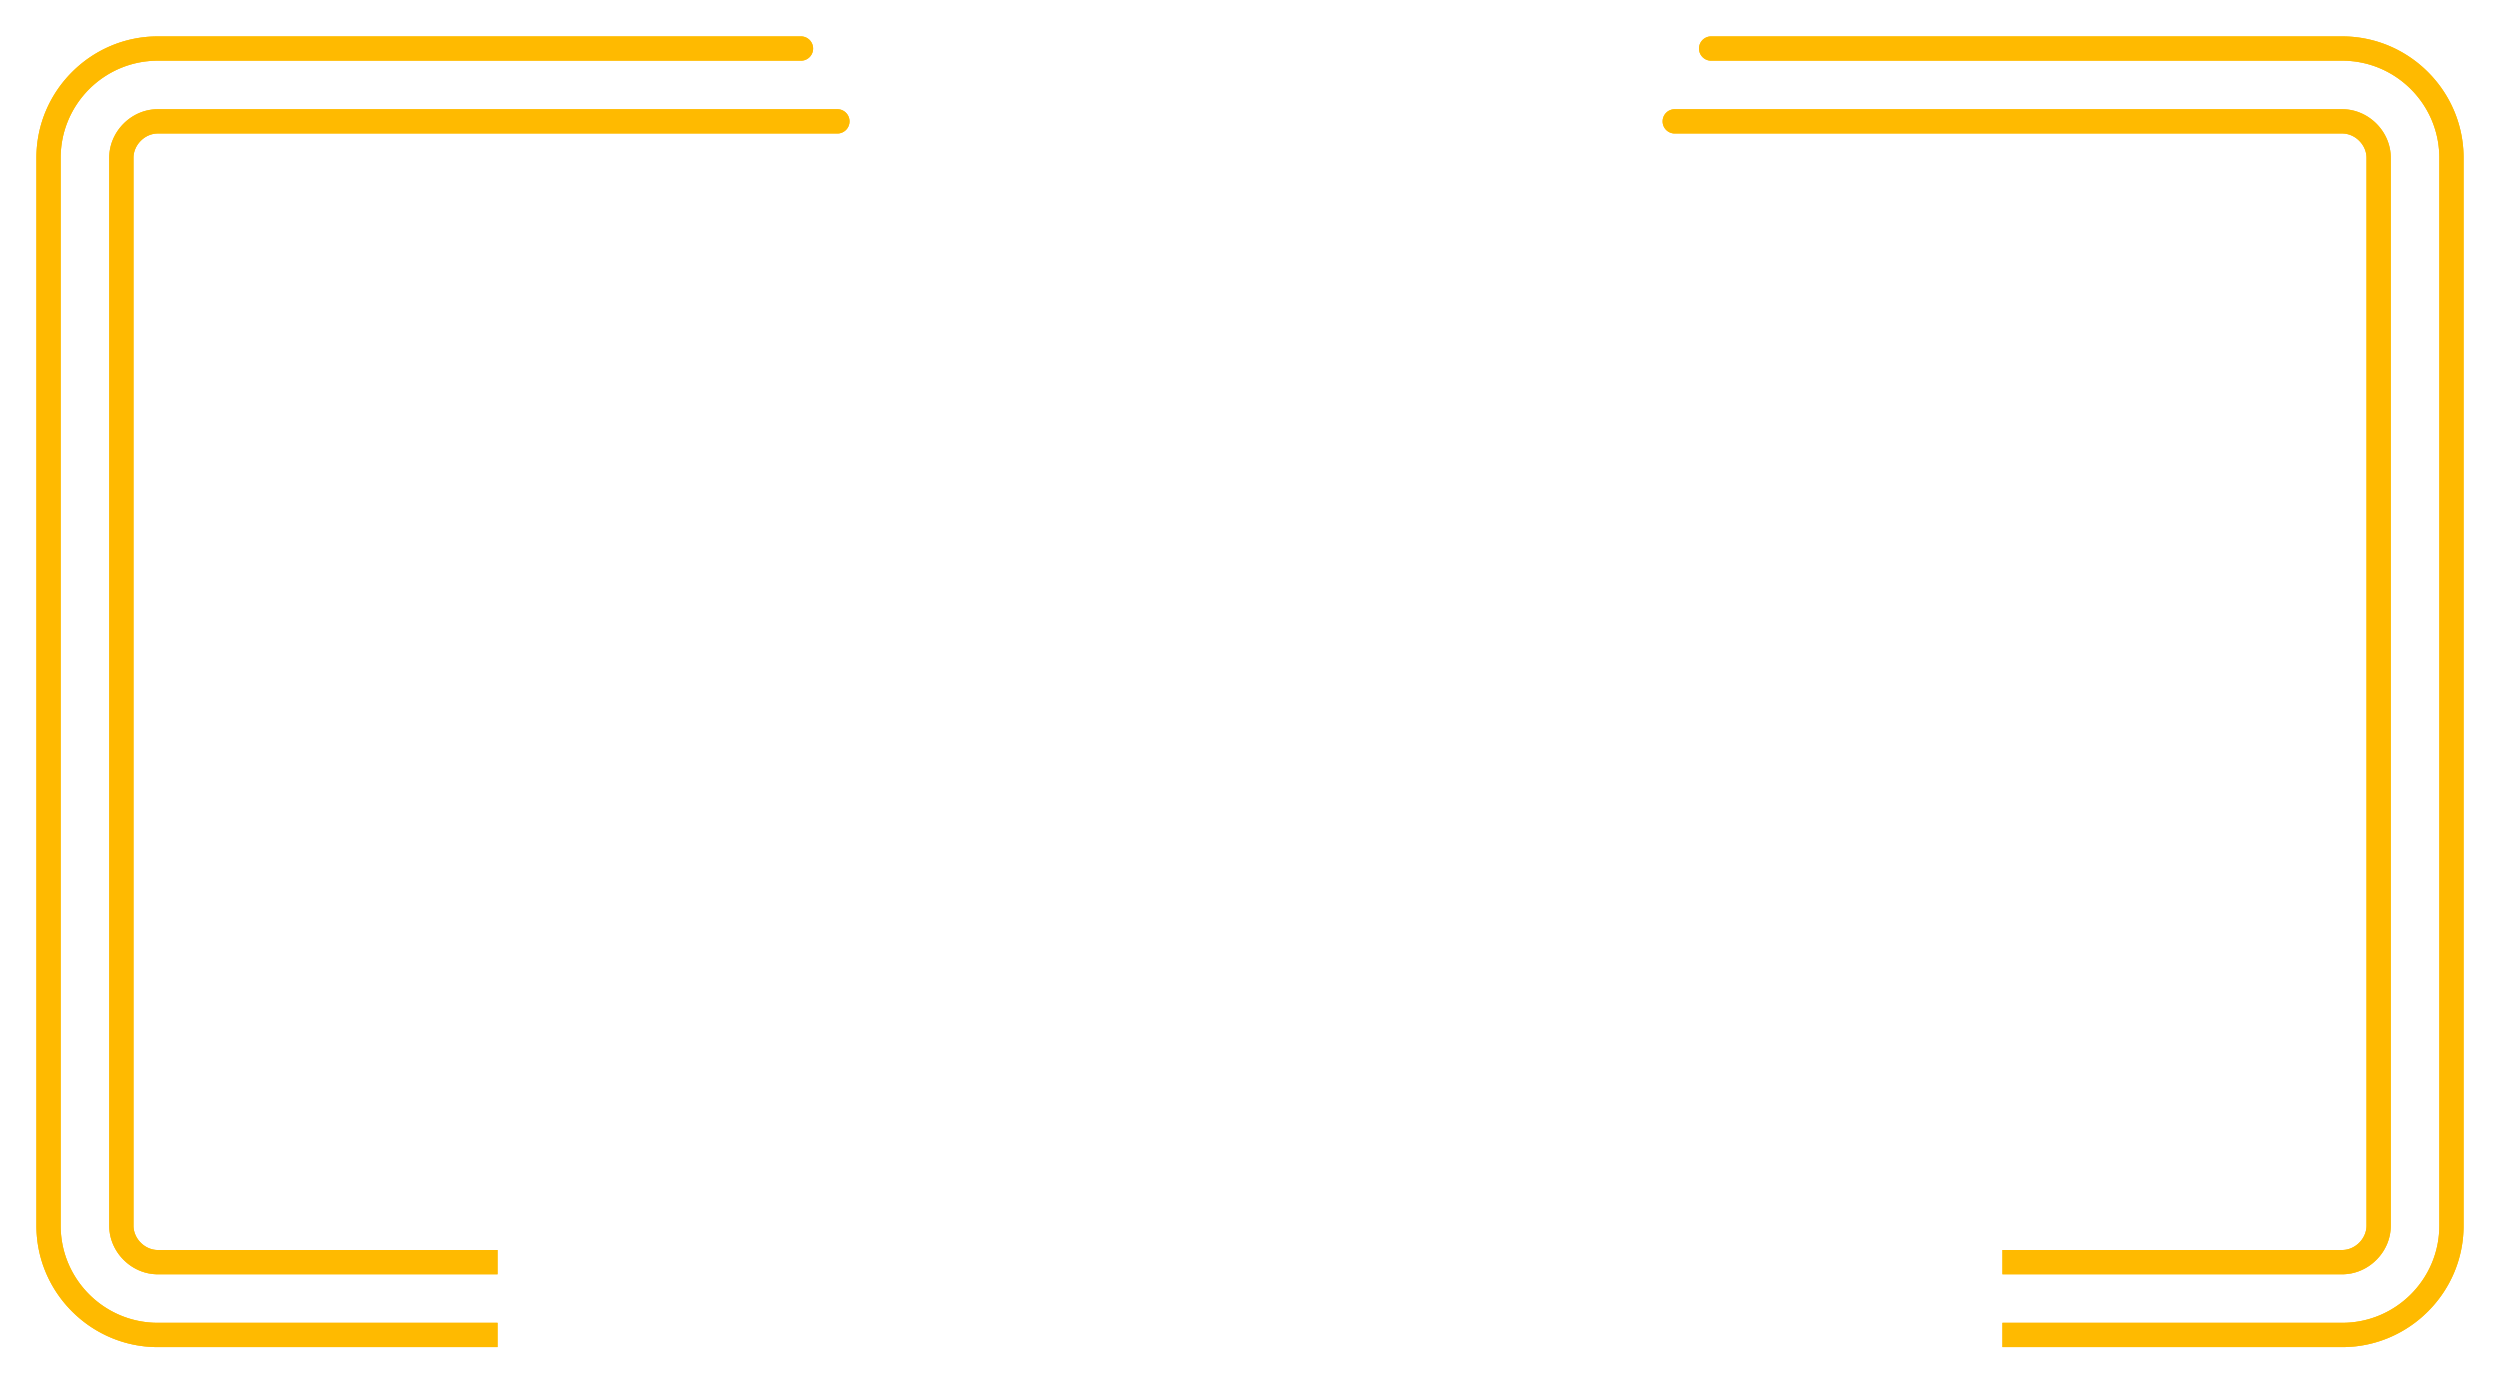 <svg xmlns="http://www.w3.org/2000/svg" width="206" height="114"><defs><filter id="a" width="228" height="136" x="-11" y="-11" filterUnits="userSpaceOnUse"><feOffset in="SourceGraphic" result="FeOffset1058Out"/><feGaussianBlur in="FeOffset1058Out" result="FeGaussianBlur1059Out" stdDeviation="1.6 1.6"/></filter><mask id="b" width="2" height="2" x="-1" y="-1"><path fill="#fff" d="M3 3h200v108H3z"/><path d="M201 13c0-4.411-3.589-8-8-8h-52a1 1 0 110-2h52c5.5 0 10 4.5 10 10v88c0 5.5-4.5 10-10 10h-28v-2h28c4.411 0 8-3.59 8-8zM13 111c-5.5 0-10-4.5-10-10V13C3 7.5 7.5 3 13 3h53a1 1 0 110 2H13c-4.411 0-8 3.59-8 8v88c0 4.411 3.589 8 8 8h28v2H13zm0-6c-2.168 0-4-1.832-4-4V13c0-2.168 1.832-4 4-4h56a1 1 0 010 2H13c-1.065 0-2 .935-2 2v88c0 1.065.935 2 2 2h28v2zm180-2c1.065 0 2-.935 2-2V13c0-1.065-.935-2-2-2h-55a1 1 0 110-2h55c2.169 0 4 1.832 4 4v88c0 2.168-1.831 4-4 4h-28v-2z"/></mask></defs><g filter="url(#a)"><path fill="none" d="M201 13c0-4.411-3.589-8-8-8h-52a1 1 0 110-2h52c5.5 0 10 4.5 10 10v88c0 5.5-4.5 10-10 10h-28v-2h28c4.411 0 8-3.59 8-8zM13 111c-5.5 0-10-4.5-10-10V13C3 7.5 7.5 3 13 3h53a1 1 0 110 2H13c-4.411 0-8 3.59-8 8v88c0 4.411 3.589 8 8 8h28v2H13zm0-6c-2.168 0-4-1.832-4-4V13c0-2.168 1.832-4 4-4h56a1 1 0 010 2H13c-1.065 0-2 .935-2 2v88c0 1.065.935 2 2 2h28v2zm180-2c1.065 0 2-.935 2-2V13c0-1.065-.935-2-2-2h-55a1 1 0 110-2h55c2.169 0 4 1.832 4 4v88c0 2.168-1.831 4-4 4h-28v-2z" mask="url(&quot;#b&quot;)"/><path fill="#ffba00" fill-opacity=".6" d="M201 13c0-4.411-3.589-8-8-8h-52a1 1 0 110-2h52c5.5 0 10 4.5 10 10v88c0 5.5-4.5 10-10 10h-28v-2h28c4.411 0 8-3.59 8-8zM13 111c-5.5 0-10-4.5-10-10V13C3 7.5 7.5 3 13 3h53a1 1 0 110 2H13c-4.411 0-8 3.59-8 8v88c0 4.411 3.589 8 8 8h28v2H13zm0-6c-2.168 0-4-1.832-4-4V13c0-2.168 1.832-4 4-4h56a1 1 0 010 2H13c-1.065 0-2 .935-2 2v88c0 1.065.935 2 2 2h28v2zm180-2c1.065 0 2-.935 2-2V13c0-1.065-.935-2-2-2h-55a1 1 0 110-2h55c2.169 0 4 1.832 4 4v88c0 2.168-1.831 4-4 4h-28v-2z"/></g><g filter="url(#a)"><path fill="none" d="M201 13c0-4.411-3.589-8-8-8h-52a1 1 0 110-2h52c5.5 0 10 4.5 10 10v88c0 5.5-4.5 10-10 10h-28v-2h28c4.411 0 8-3.59 8-8zM13 111c-5.5 0-10-4.5-10-10V13C3 7.5 7.5 3 13 3h53a1 1 0 110 2H13c-4.411 0-8 3.59-8 8v88c0 4.411 3.589 8 8 8h28v2H13zm0-6c-2.168 0-4-1.832-4-4V13c0-2.168 1.832-4 4-4h56a1 1 0 010 2H13c-1.065 0-2 .935-2 2v88c0 1.065.935 2 2 2h28v2zm180-2c1.065 0 2-.935 2-2V13c0-1.065-.935-2-2-2h-55a1 1 0 110-2h55c2.169 0 4 1.832 4 4v88c0 2.168-1.831 4-4 4h-28v-2z" mask="url(&quot;#b&quot;)"/><path fill="#ffba00" fill-opacity=".6" d="M201 13c0-4.411-3.589-8-8-8h-52a1 1 0 110-2h52c5.5 0 10 4.5 10 10v88c0 5.5-4.5 10-10 10h-28v-2h28c4.411 0 8-3.59 8-8zM13 111c-5.5 0-10-4.5-10-10V13C3 7.5 7.5 3 13 3h53a1 1 0 110 2H13c-4.411 0-8 3.59-8 8v88c0 4.411 3.589 8 8 8h28v2H13zm0-6c-2.168 0-4-1.832-4-4V13c0-2.168 1.832-4 4-4h56a1 1 0 010 2H13c-1.065 0-2 .935-2 2v88c0 1.065.935 2 2 2h28v2zm180-2c1.065 0 2-.935 2-2V13c0-1.065-.935-2-2-2h-55a1 1 0 110-2h55c2.169 0 4 1.832 4 4v88c0 2.168-1.831 4-4 4h-28v-2z"/></g><path fill="#ffba00" d="M201 13c0-4.411-3.589-8-8-8h-52a1 1 0 110-2h52c5.5 0 10 4.5 10 10v88c0 5.5-4.5 10-10 10h-28v-2h28c4.411 0 8-3.59 8-8zM13 111c-5.5 0-10-4.5-10-10V13C3 7.5 7.5 3 13 3h53a1 1 0 110 2H13c-4.411 0-8 3.59-8 8v88c0 4.411 3.589 8 8 8h28v2H13zm0-6c-2.168 0-4-1.832-4-4V13c0-2.168 1.832-4 4-4h56a1 1 0 010 2H13c-1.065 0-2 .935-2 2v88c0 1.065.935 2 2 2h28v2zm180-2c1.065 0 2-.935 2-2V13c0-1.065-.935-2-2-2h-55a1 1 0 110-2h55c2.169 0 4 1.832 4 4v88c0 2.168-1.831 4-4 4h-28v-2z"/></svg>